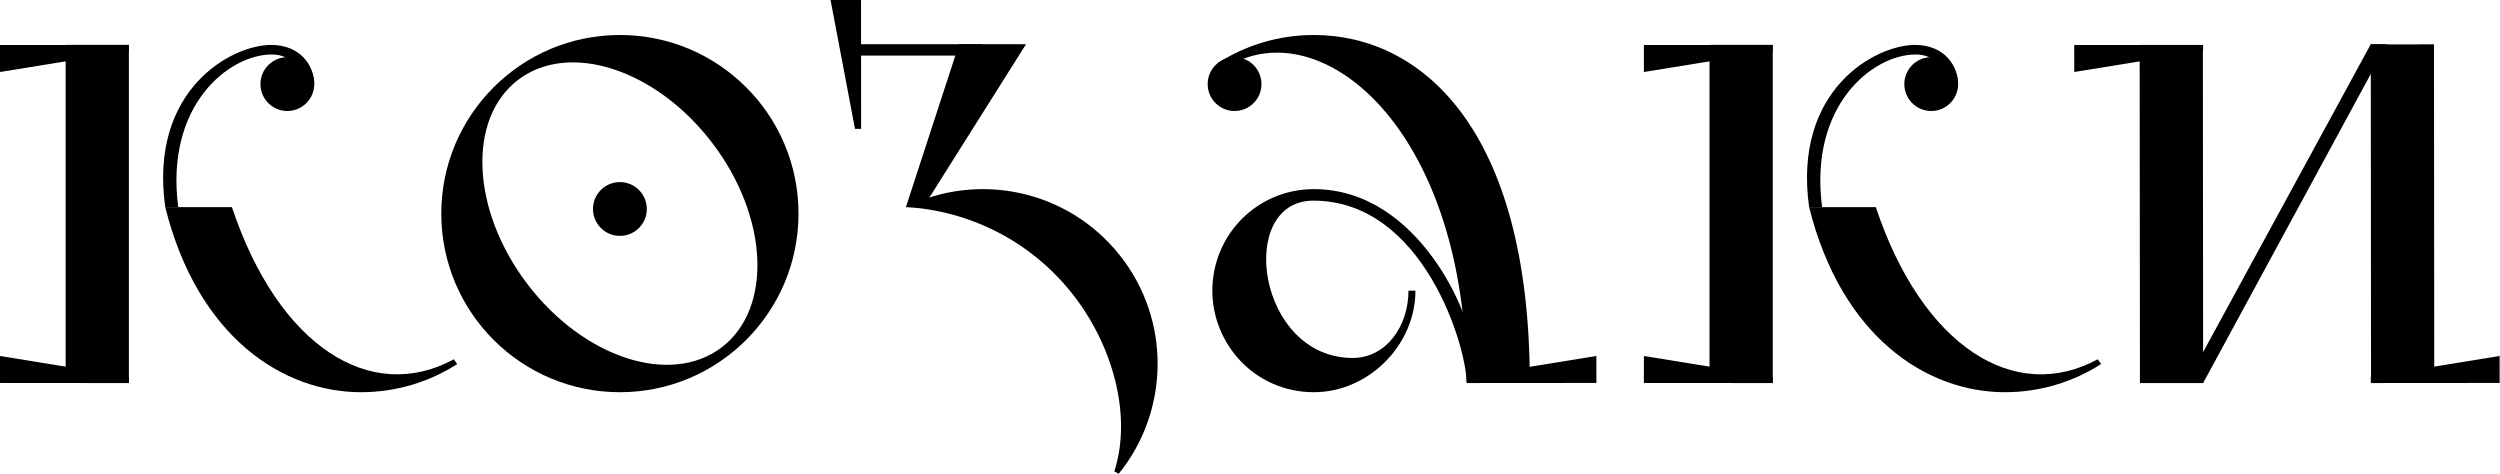 <?xml version="1.0" encoding="UTF-8" standalone="no"?><!DOCTYPE svg PUBLIC "-//W3C//DTD SVG 1.1//EN" "http://www.w3.org/Graphics/SVG/1.1/DTD/svg11.dtd"><svg width="100%" height="100%" viewBox="0 0 1076 204" version="1.1" xmlns="http://www.w3.org/2000/svg" xmlns:xlink="http://www.w3.org/1999/xlink" xml:space="preserve" xmlns:serif="http://www.serif.com/" style="fill-rule:evenodd;clip-rule:evenodd;stroke-linejoin:round;stroke-miterlimit:2;"><g><path d="M310.566,149.536c-22.01,16.721 -59.445,4.488 -83.615,-27.324c-24.169,-31.812 -25.919,-71.158 -3.908,-87.879c22.01,-16.722 59.445,-4.488 83.614,27.325c24.169,31.812 25.919,71.157 3.909,87.878m-43.762,-134.473c-42.455,0 -76.87,34.417 -76.87,76.872c-0,42.454 34.415,76.871 76.87,76.871c42.456,-0 76.871,-34.417 76.871,-76.871c0,-42.455 -34.415,-76.872 -76.871,-76.872" style="fill-rule:nonzero;"/><path d="M278.384,89.951c0,6.395 -5.185,11.579 -11.58,11.579c-6.395,-0 -11.58,-5.184 -11.58,-11.579c0,-6.395 5.185,-11.58 11.58,-11.58c6.395,-0 11.58,5.185 11.58,11.58" style="fill-rule:nonzero;"/><path d="M389.894,89.151l22.879,-70.121l28.823,0l-44.196,70.121l-7.506,-0Z" style="fill-rule:nonzero;"/><path d="M357.47,0.008l10.521,55.459l2.64,-0.005l-0.045,-55.462l-13.116,0.008Z" style="fill-rule:nonzero;"/><path d="M481.828,109.706c22.434,28.126 21.434,67.387 -0.341,94.216l-1.882,-1.04c7.81,-24.248 -0.813,-54.809 -18.337,-76.776c-18.182,-22.793 -44.395,-35.4 -71.374,-37.012c30.998,-15.266 69.504,-7.508 91.934,20.612" style="fill-rule:nonzero;"/><rect x="364.498" y="19.03" width="58.126" height="4.891"/><path d="M0.009,30.991l55.458,-9.016l-0.004,-2.641l-55.463,0.044l0.009,11.613Z" style="fill-rule:nonzero;"/><path d="M0.009,153.215l55.458,9.017l-0.004,2.64l-55.463,-0.044l0.009,-11.613Z" style="fill-rule:nonzero;"/><rect x="28.261" y="19.334" width="27.205" height="145.504"/><path d="M135.255,36.19c0,6.396 -5.185,11.58 -11.58,11.58c-6.395,-0 -11.579,-5.184 -11.579,-11.58c-0,-6.395 5.184,-11.579 11.579,-11.579c6.395,-0 11.58,5.184 11.58,11.579" style="fill-rule:nonzero;"/><path d="M195.35,154.637c-35.659,19.335 -75.404,-5.23 -95.537,-65.486l-28.698,-0c14.011,56.014 50.736,79.655 84.27,79.655c15.243,-0 29.438,-4.453 41.387,-12.104l-1.422,-2.065Z" style="fill-rule:nonzero;"/><path d="M135.255,36.19c0,-7.749 -5.808,-16.857 -18.543,-16.857c-17.153,0 -52.621,19.371 -45.597,69.818l5.594,-0c-5.752,-43.993 21.922,-65.703 40.261,-65.703c12.37,0 13.285,13.112 13.285,13.112l5,-0.37Z" style="fill-rule:nonzero;"/><path d="M707.532,30.991l55.459,-9.016l0,-2.641l-55.469,0.044l0.01,11.613Z" style="fill-rule:nonzero;"/><path d="M707.532,153.215l55.459,9.017l0,2.64l-55.469,-0.044l0.01,-11.613Z" style="fill-rule:nonzero;"/><rect x="735.781" y="19.334" width="27.206" height="145.504"/><path d="M842.776,36.19c-0,6.396 -5.177,11.58 -11.577,11.58c-6.39,-0 -11.577,-5.184 -11.577,-11.58c-0,-6.395 5.187,-11.579 11.577,-11.579c6.4,-0 11.577,5.184 11.577,11.579" style="fill-rule:nonzero;"/><path d="M902.871,154.637c-35.658,19.335 -75.402,-5.23 -95.529,-65.486l-28.698,-0c14.003,56.014 50.731,79.655 84.269,79.655c15.235,-0 29.431,-4.453 41.385,-12.104l-1.427,-2.065Z" style="fill-rule:nonzero;"/><path d="M842.776,36.19c-0,-7.749 -5.809,-16.857 -18.538,-16.857c-17.151,0 -52.625,19.371 -45.594,69.818l5.585,-0c-5.748,-43.993 21.931,-65.703 40.264,-65.703c12.372,0 13.289,13.112 13.289,13.112l4.994,-0.37Z" style="fill-rule:nonzero;"/><path d="M542.937,36.19c0,6.396 -5.185,11.58 -11.579,11.58c-6.396,-0 -11.581,-5.184 -11.581,-11.58c-0,-6.395 5.185,-11.579 11.581,-11.579c6.394,-0 11.579,5.184 11.579,11.579" style="fill-rule:nonzero;"/><path d="M565.496,15.063c-15.243,0 -29.437,4.453 -41.385,12.105l6.844,-0c40.081,-20.596 100.278,30.131 100.278,137.67l27.2,0c-0,-110.842 -47.755,-149.775 -92.937,-149.775" style="fill-rule:nonzero;"/><path d="M633.659,150.169c-0,-13.118 -22.573,-68.766 -68.163,-68.766c-24.431,-0 -43.701,19.67 -43.701,43.701c0,23.038 18.388,43.702 43.701,43.702c23.506,-0 43.705,-20.272 43.705,-43.702l-2.997,0c0,15.462 -9.732,28.956 -24.009,28.956c-41.273,-0 -50.188,-67.704 -16.946,-67.704c47.457,0 65.984,63.024 65.984,78.482" style="fill-rule:nonzero;"/><path d="M687.079,153.205l-55.458,9.017l-0,2.64l55.468,-0.044l-0.01,-11.613Z" style="fill-rule:nonzero;"/><path d="M892.762,30.991l55.459,-9.016l-0.011,-2.641l-55.458,0.044l0.01,11.613Z" style="fill-rule:nonzero;"/><path d="M948.231,164.862l-27.202,0.022l-0.12,-145.504l27.202,-0.022l0.12,145.504Z"/><path d="M1020.38,19.111l27.207,-0.021l0.115,145.504l-27.207,0.021l-0.115,-145.504Z"/><path d="M1075.84,153.205l-55.449,9.017l0,2.64l55.459,-0.044l-0.01,-11.613Z" style="fill-rule:nonzero;"/><path d="M948.231,164.838l79.101,-145.807l-6.95,0l-79.407,145.807l7.256,0Z" style="fill-rule:nonzero;"/></g></svg>